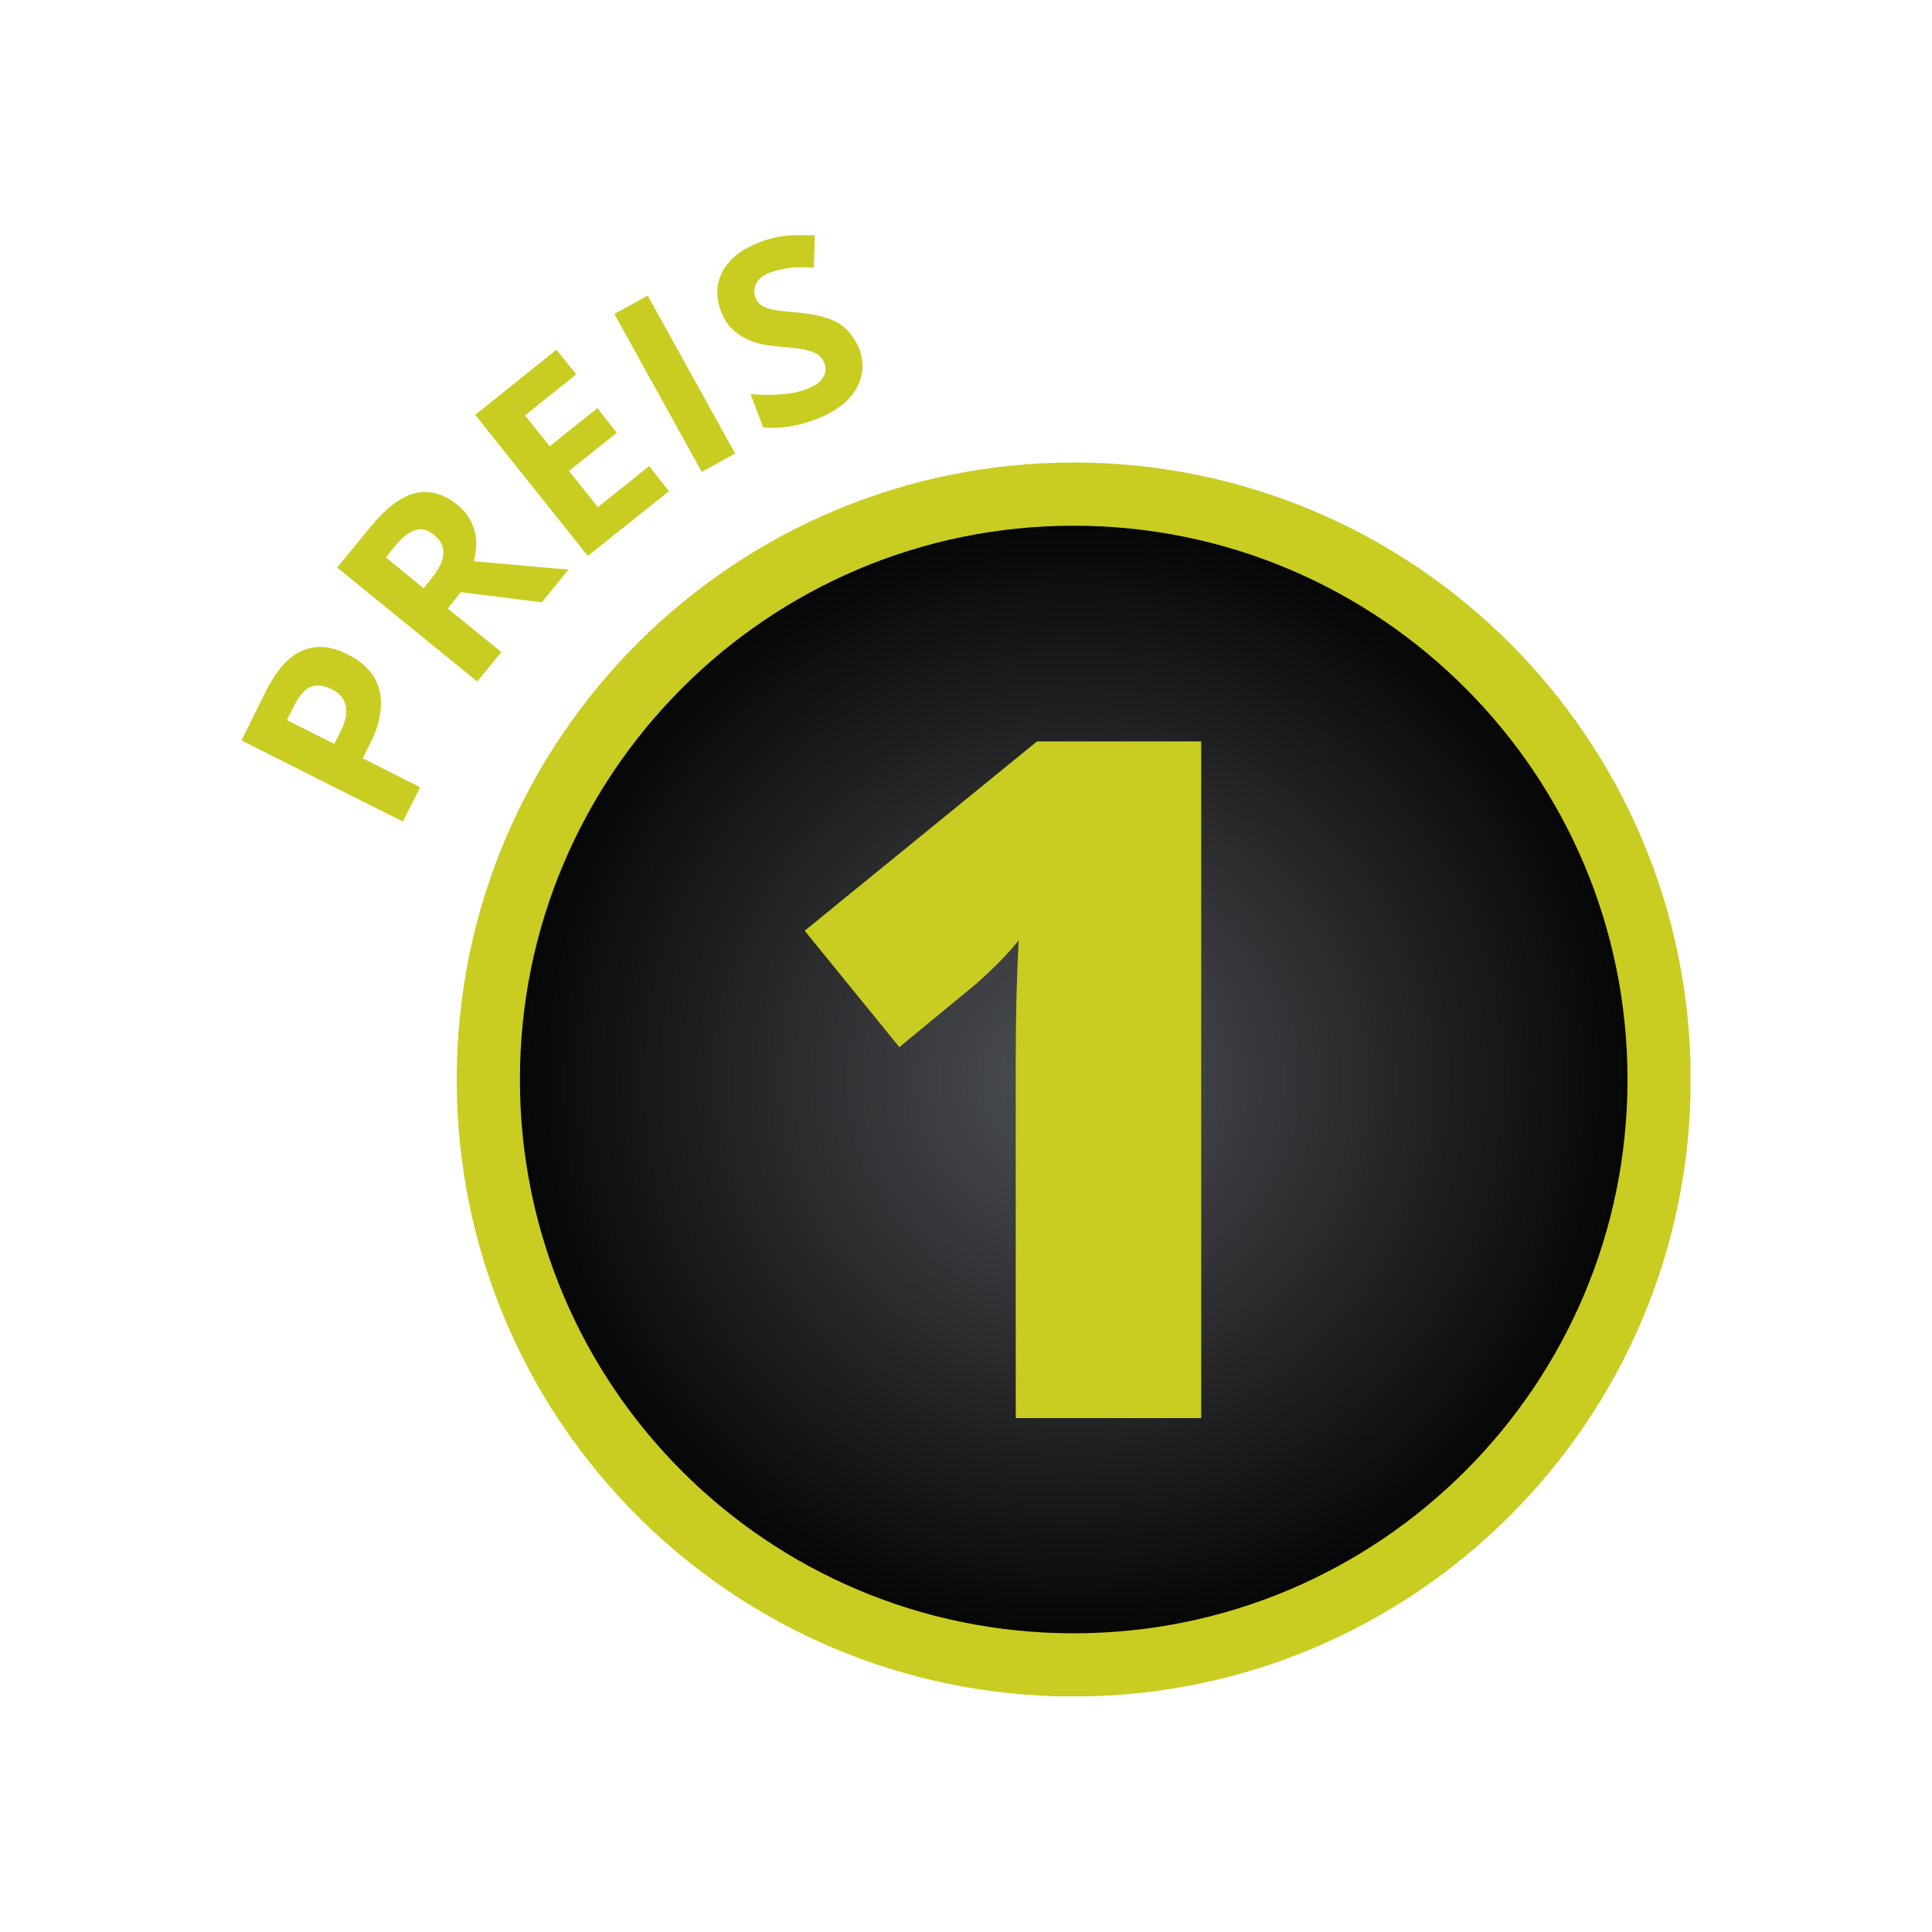 <?xml version="1.0" encoding="utf-8"?>
<!-- Generator: Adobe Illustrator 26.3.1, SVG Export Plug-In . SVG Version: 6.00 Build 0)  -->
<svg version="1.1" id="Ebene_1" xmlns="http://www.w3.org/2000/svg" xmlns:xlink="http://www.w3.org/1999/xlink" x="0px" y="0px"
	 viewBox="0 0 400 400" style="enable-background:new 0 0 400 400;" xml:space="preserve">
<style type="text/css">
	
		.st0{clip-path:url(#SVGID_00000062167480151451670440000001106594583927606717_);fill:url(#SVGID_00000119116424454549866560000011127733976586456469_);}
	.st1{clip-path:url(#SVGID_00000004524813818385525120000012013429553284202404_);fill:none;stroke:#C9CC21;stroke-width:13.084;}
	.st2{clip-path:url(#SVGID_00000004524813818385525120000012013429553284202404_);fill:#C9CC21;}
</style>
<g>
	<g>
		<defs>
			<path id="SVGID_1_" d="M101.1,223.5c0,66.9,54.3,121.2,121.2,121.2s121.2-54.3,121.2-121.2s-54.3-121.2-121.2-121.2
				S101.1,156.6,101.1,223.5"/>
		</defs>
		<clipPath id="SVGID_00000033351392194750183480000001193623690937237686_">
			<use xlink:href="#SVGID_1_"  style="overflow:visible;"/>
		</clipPath>
		
			<radialGradient id="SVGID_00000104685818538466485420000016811163516015549833_" cx="7.952" cy="406.659" r="4.712" gradientTransform="matrix(26.568 0 0 -26.568 10.994 11027.662)" gradientUnits="userSpaceOnUse">
			<stop  offset="0" style="stop-color:#4E5155"/>
			<stop  offset="1" style="stop-color:#000000"/>
		</radialGradient>
		
			<rect x="101.1" y="102.3" style="clip-path:url(#SVGID_00000033351392194750183480000001193623690937237686_);fill:url(#SVGID_00000104685818538466485420000016811163516015549833_);" width="242.4" height="242.4"/>
	</g>
	<g>
		<defs>
			<rect id="SVGID_00000054238906529781728780000003724714230631605380_" x="50" y="48.7" width="300" height="302.5"/>
		</defs>
		<clipPath id="SVGID_00000092431201690105819250000017987212370494556811_">
			<use xlink:href="#SVGID_00000054238906529781728780000003724714230631605380_"  style="overflow:visible;"/>
		</clipPath>
		
			<path style="clip-path:url(#SVGID_00000092431201690105819250000017987212370494556811_);fill:none;stroke:#C9CC21;stroke-width:13.084;" d="
			M222.3,344.7c66.9,0,121.2-54.3,121.2-121.2c0-66.9-54.3-121.2-121.2-121.2s-121.2,54.3-121.2,121.2
			C101.1,290.5,155.3,344.7,222.3,344.7z"/>
		<path style="clip-path:url(#SVGID_00000092431201690105819250000017987212370494556811_);fill:#C9CC21;" d="M248.8,153.5h-34.1
			l-48.1,39.2l19.6,24.1l15.9-13.1c3.5-3.1,6.5-6.1,8.8-9c-0.4,7.5-0.6,15.7-0.6,24.7v74.2h38.4V153.5z"/>
		<path style="clip-path:url(#SVGID_00000092431201690105819250000017987212370494556811_);fill:#C9CC21;" d="M173.6,66.9
			c-1.8-1.1-4.6-1.8-8.5-2.2c-2.9-0.2-4.8-0.5-5.6-0.7c-0.8-0.2-1.5-0.5-2-0.9c-0.5-0.4-0.9-0.9-1.1-1.5c-0.4-1.1-0.3-2,0.2-3
			c0.5-0.9,1.5-1.7,2.9-2.2c1.2-0.4,2.4-0.7,3.8-0.9c1.3-0.2,3.1-0.2,5.2-0.1l0.2-6.7c-2.1-0.1-4.1-0.1-5.9,0.1
			c-1.8,0.2-3.6,0.6-5.4,1.3c-3.7,1.4-6.3,3.4-7.7,5.9c-1.4,2.6-1.6,5.4-0.4,8.5c0.6,1.6,1.5,3,2.6,3.9c1.1,1,2.4,1.7,3.8,2.3
			c1.4,0.5,3.4,0.9,5.9,1.1c2.7,0.2,4.5,0.4,5.4,0.7c0.9,0.2,1.7,0.5,2.3,0.9s1,0.9,1.3,1.6c0.5,1.2,0.4,2.3-0.3,3.3
			c-0.6,1-1.8,1.7-3.4,2.3c-1.4,0.5-2.9,0.9-4.7,1c-1.8,0.2-4.1,0.2-6.8,0l2.6,6.9c3.4,0.3,7-0.2,10.7-1.6c4-1.5,6.9-3.6,8.5-6.3
			c1.6-2.7,1.8-5.6,0.6-8.7C176.7,69.7,175.4,68,173.6,66.9 M152.2,93.9l-18.1-32.7l-6.9,3.8l18.1,32.7L152.2,93.9z M134.4,96.5
			l-10.6,8.5l-6-7.5l9.9-7.9l-4-5.1l-9.9,7.9l-5.1-6.4l10.6-8.5l-4.1-5.1L98.4,85.9l23.3,29.2l16.8-13.4L134.4,96.5z M95.4,122.6
			l16.8,2.1l5.5-6.8c-3-0.2-9.5-0.8-19.6-1.7c0.6-2.3,0.7-4.5,0.1-6.5c-0.6-2-1.7-3.7-3.4-5.1c-2.9-2.4-5.9-3.2-8.8-2.5
			c-3,0.7-6.1,3.1-9.3,7l-6.9,8.4l29,23.6l5-6.1l-11.1-9L95.4,122.6z M79.9,115.4l1.5-1.9c1.6-2,3.1-3.2,4.4-3.7
			c1.4-0.5,2.7-0.2,4.1,1c1.4,1.1,2,2.4,1.9,3.9c-0.1,1.5-0.9,3.1-2.5,5.1l-1.6,2L79.9,115.4z M62.6,134.7c-2.8,1.2-5.2,3.9-7.3,7.9
			L50,153.3l33.4,16.8L87,163l-11.9-6l1.5-3c2.1-4.1,2.7-7.8,2-11c-0.8-3.2-3-5.7-6.6-7.5C68.5,133.7,65.4,133.5,62.6,134.7
			 M59.4,149.1l1.6-3.2c1-1.9,2.1-3.2,3.3-3.7c1.2-0.5,2.7-0.3,4.4,0.5c1.6,0.8,2.6,2,2.9,3.5c0.3,1.5-0.1,3.4-1.2,5.5l-1.2,2.3
			L59.4,149.1z"/>
	</g>
</g>
</svg>
